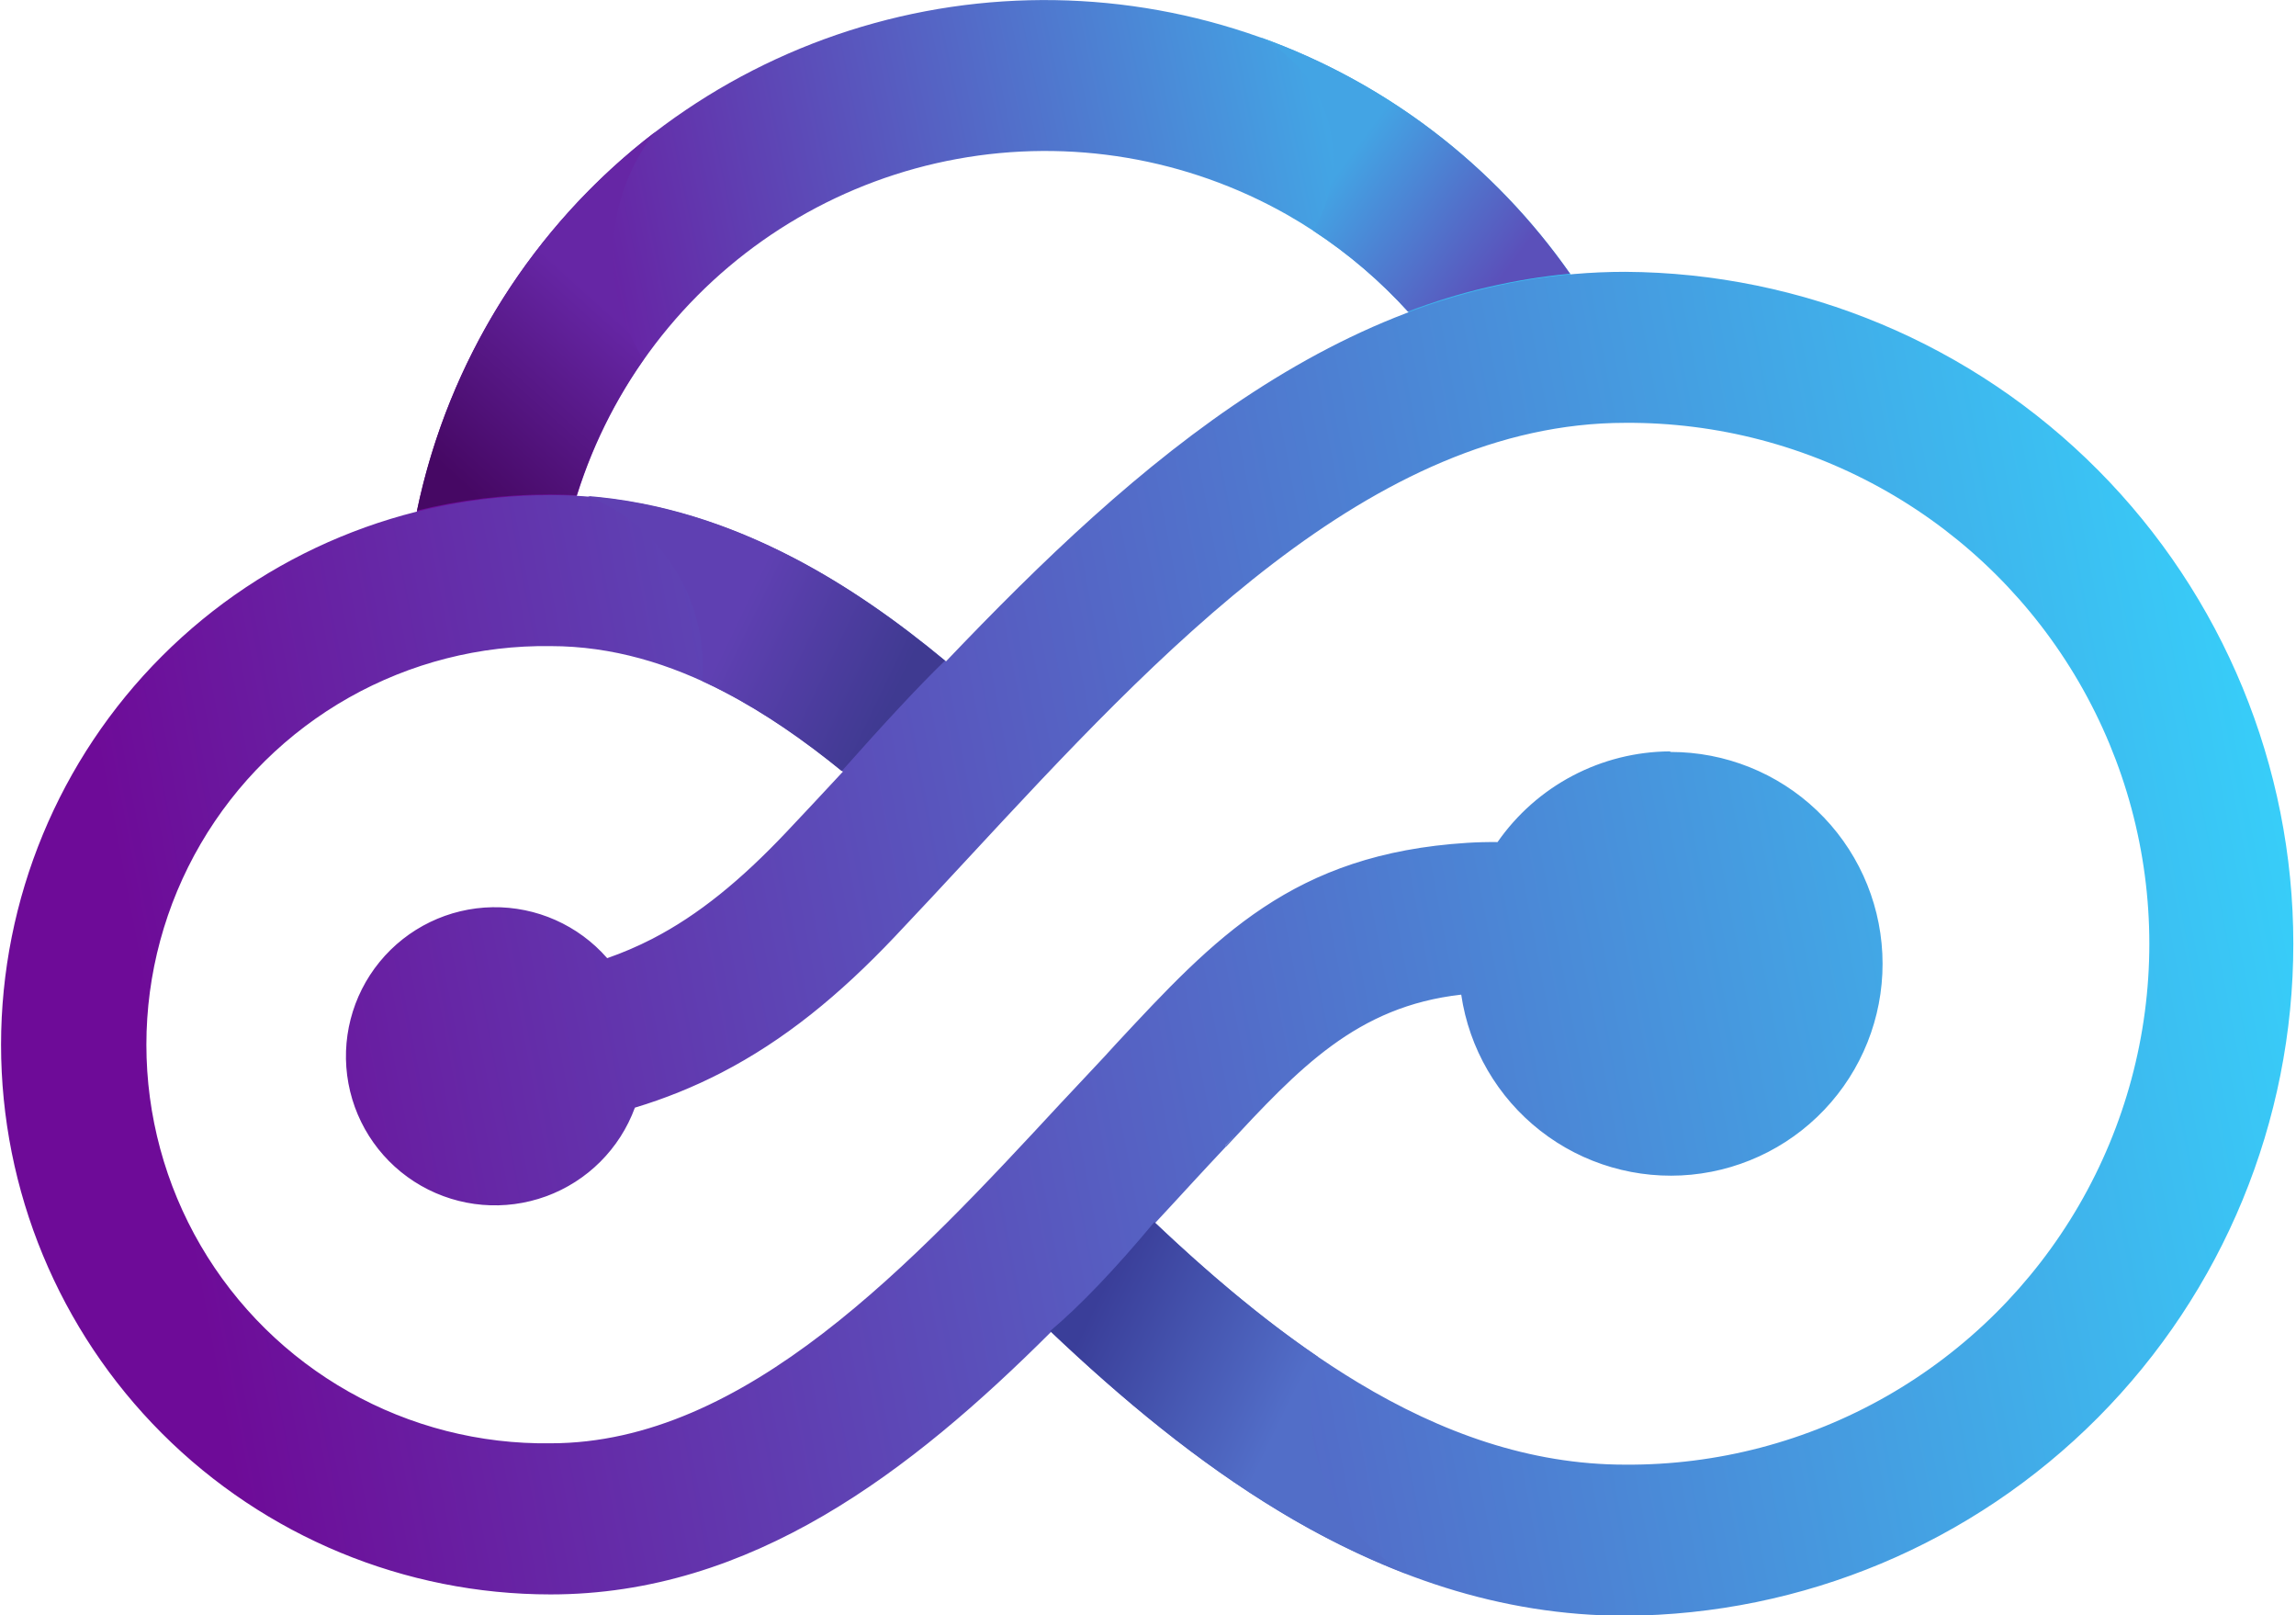 <svg id="Layer_1" data-name="Layer 1" xmlns="http://www.w3.org/2000/svg" xmlns:xlink="http://www.w3.org/1999/xlink" viewBox="0 0 1109.17 780.03"><defs><clipPath id="clip-path" transform="translate(-659.04 -2193.75)"><path d="M854,2503.55a309.75,309.75,0,0,1,575.77-158.7l-62.39,37.32a238.38,238.38,0,0,0-86.79-84.85A237,237,0,0,0,927,2503.55Z" fill="none" clip-rule="evenodd"/></clipPath><linearGradient id="linear-gradient" x1="238.32" y1="204.95" x2="795.32" y2="90.95" gradientUnits="userSpaceOnUse"><stop offset="0" stop-color="#6e0b98"/><stop offset="1" stop-color="#34daff"/></linearGradient><clipPath id="clip-path-2" transform="translate(-659.04 -2193.75)"><path d="M1250.91,2747.21c3.29-3.56,8.43-9.11-.06-.05Zm-53.19-49.5c1.81-1.95,1.23-1.34,0,0Zm267.36-79.64h.59a40.88,40.88,0,1,1-32.87,65.2l-.23-.33-.23-.31h0l-.09-.13-.44-.65,0,0-.11-.16-.36-.54-.07-.12h0l-.06-.12-.37-.58-.17-.28-.32-.53-.2-.35-.3-.54-.08-.15-.11-.2-.28-.54-.07-.14,0,0,0-.06-.37-.75,0-.09-.34-.73,0-.12,0-.05-.16-.36-.16-.37,0-.13,0-.09-.3-.73,0-.11,0-.06-.28-.75,0-.11V2673l-.21-.6-.11-.3,0-.09-.26-.76,0-.11,0-.11-.22-.75,0-.1,0-.1-.19-.72-.08-.32-.18-.75,0-.07,0-.12-.15-.7-.06-.33q-.18-.89-.33-1.8v-.12l-.12-.89,0-.12-.11-.91v-.13l-.08-.9v-.07l0-.18-.05-.81V2661l0-.77v-.3l0-1c0-.35,0-.7,0-1h0c0-.35,0-.69,0-1v0c0-.34,0-.67.07-1v0l.08-1v0l.12-1v0c0-.32.08-.65.13-1v-.06l.16-.95,0-.06.17-.94.18-.85,0-.13v-.08l.21-.9v0l.2-.72.07-.24.25-.83,0-.12.21-.68.1-.29.19-.57.14-.38.22-.58.13-.34.2-.51.18-.44.17-.37.23-.54.19-.42.22-.47.21-.42.23-.46.25-.48.2-.38.28-.5.2-.36.29-.51.2-.33.3-.48.23-.37.26-.39.28-.44.28-.41.26-.38.42-.57.13-.18.38-.5.25-.32.48-.61.08-.09.55-.66.07-.09.53-.61.13-.14.56-.61.08-.08.55-.58.15-.16.55-.53.13-.13c.43-.42.86-.82,1.32-1.22l.13-.11.54-.46.22-.19.59-.48.13-.11.7-.54,0,0,.77-.58.74-.51.09-.07a40.65,40.65,0,0,1,4.9-2.89l.21-.11c.57-.26,1.13-.53,1.7-.78h0c.57-.25,1.17-.49,1.76-.72l.12,0c.89-.33,1.81-.64,2.75-.92l0,0a41.23,41.23,0,0,1,9.94-1.63h.08c.33,0,.67,0,1,0m-298.69,218.54c-67.92,67.76-144.93,126.87-241.87,126.87a265.46,265.46,0,0,1,0-530.92c42.37,0,81.4,11.58,117.81,30.54,25.77,13.41,50.07,30.52,73.24,49.74,91.61-96.08,195.12-188.11,328.13-188.11a324.53,324.53,0,0,1,0,649.05c-60.67,0-115.77-19.52-166.73-50.21C1237.72,2899.92,1201.11,2869.58,1166.38,2836.61Zm299.29-280a102.32,102.32,0,1,1-101.23,117.21c-50.55,5.67-78.42,35.62-113.53,73.37-3.48,3.73-2.12,2.28,0,0l-.06-.05-8.21,8.77c-9.73,10.39-3.78,4.17-17.93,19.42l-8.06,8.69c31.12,29.51,63.65,56.47,97.93,77.13,40.24,24.25,83.07,39.66,129.11,39.66a251.58,251.58,0,1,0,0-503.15c-122.43,0-225.47,111.08-317.48,210.28-11.49,12.4-22.84,24.62-35.39,37.86-26.82,28.29-53.36,50-83.9,65.77a244.47,244.47,0,0,1-41.67,16.82,72,72,0,1,1-13.38-72.19,169.38,169.38,0,0,0,21.71-9.3c22.61-11.65,43.12-28.67,64.53-51.25,8.47-8.92,17.9-19.06,27.62-29.52-18.39-15-37.37-28.14-57-38.37-26.55-13.83-54.52-22.27-84.18-22.27a192.52,192.52,0,1,0,0,385c94.09,0,174.82-87,246.91-164.77,2-2.14-3.45,3.73,18.22-19.42l8.08-8.64h0c-2.75,2.9-8.76,9.27-.06-.07,47.86-51.45,85.37-91.78,169.61-97.09q7.23-.45,14.68-.37A102.18,102.18,0,0,1,1465.67,2556.63Z" fill="none" clip-rule="evenodd"/></clipPath><linearGradient id="linear-gradient-2" x1="80.53" y1="544.74" x2="1160.37" y2="341.48" xlink:href="#linear-gradient"/><clipPath id="clip-path-3" transform="translate(-659.04 -2193.75)"><path d="M1300.77,2252.88a66.23,66.23,0,0,1-7.51,52.16,237.73,237.73,0,0,1,45.94,39.15,298.76,298.76,0,0,1,78.32-18.25,310.4,310.4,0,0,0-149.68-114.2,66.26,66.26,0,0,1,32.93,41.14" fill="none" clip-rule="evenodd"/></clipPath><linearGradient id="linear-gradient-3" x1="734.74" y1="121.71" x2="658.74" y2="65.96" gradientUnits="userSpaceOnUse"><stop offset="0" stop-color="#5b50ba"/><stop offset="1" stop-color="#43a4e4"/></linearGradient><clipPath id="clip-path-4" transform="translate(-659.04 -2193.75)"><path d="M969.92,2367.46a95.71,95.71,0,0,1,5.47-109.84,310.4,310.4,0,0,0-114.92,182.72,266.08,266.08,0,0,1,64-7.78q6.62,0,13.15.37a235.75,235.75,0,0,1,32.26-65.47" fill="none" clip-rule="evenodd"/></clipPath><linearGradient id="linear-gradient-4" x1="203.7" y1="216.59" x2="277.45" y2="134.59" gradientUnits="userSpaceOnUse"><stop offset="0" stop-color="#460864"/><stop offset="1" stop-color="#6626a5"/></linearGradient><clipPath id="clip-path-5" transform="translate(-659.04 -2193.75)"><path d="M1338.25,2953.77A92.45,92.45,0,0,1,1295.64,2849c-27.38-18.62-53.65-41-79-65q-28.43,34.13-50.27,52.57c34.73,33,71.34,63.31,110.58,87a387.52,387.52,0,0,0,61.29,30.2" fill="none" clip-rule="evenodd"/></clipPath><linearGradient id="linear-gradient-5" x1="523.54" y1="641.12" x2="618.63" y2="687.54" gradientUnits="userSpaceOnUse"><stop offset="0" stop-color="#3a3e99"/><stop offset="1" stop-color="#526ec8"/></linearGradient><clipPath id="clip-path-6" transform="translate(-659.04 -2193.75)"><path d="M942.92,2433.29a88.89,88.89,0,0,1,55.38,89.39q5.24,2.4,10.39,5.1c19.67,10.23,38.65,23.41,57,38.37q31.79-35.87,49.83-53.31c-23.17-19.22-47.47-36.33-73.24-49.74-31.08-16.18-64.06-27-99.4-29.81" fill="none" clip-rule="evenodd"/></clipPath><linearGradient id="linear-gradient-6" x1="432.53" y1="335.85" x2="355.86" y2="299.1" gradientUnits="userSpaceOnUse"><stop offset="0" stop-color="#3f3a91"/><stop offset="1" stop-color="#5f40b2"/></linearGradient></defs><title>137 [Converted]</title><g clip-path="url(#clip-path)"><rect x="194.96" width="575.77" height="309.8" fill="url(#linear-gradient)"/></g><g clip-path="url(#clip-path-2)"><rect y="130.98" width="1109.17" height="649.05" fill="url(#linear-gradient-2)"/></g><g clip-path="url(#clip-path-3)"><rect x="608.8" y="17.99" width="149.67" height="132.45" fill="url(#linear-gradient-3)"/></g><g clip-path="url(#clip-path-4)"><rect x="201.42" y="63.87" width="114.93" height="182.72" fill="url(#linear-gradient-4)"/></g><g clip-path="url(#clip-path-5)"><rect x="507.33" y="590.29" width="171.88" height="169.73" fill="url(#linear-gradient-5)"/></g><g clip-path="url(#clip-path-6)"><rect x="283.88" y="239.55" width="172.64" height="132.85" fill="url(#linear-gradient-6)"/></g></svg>
